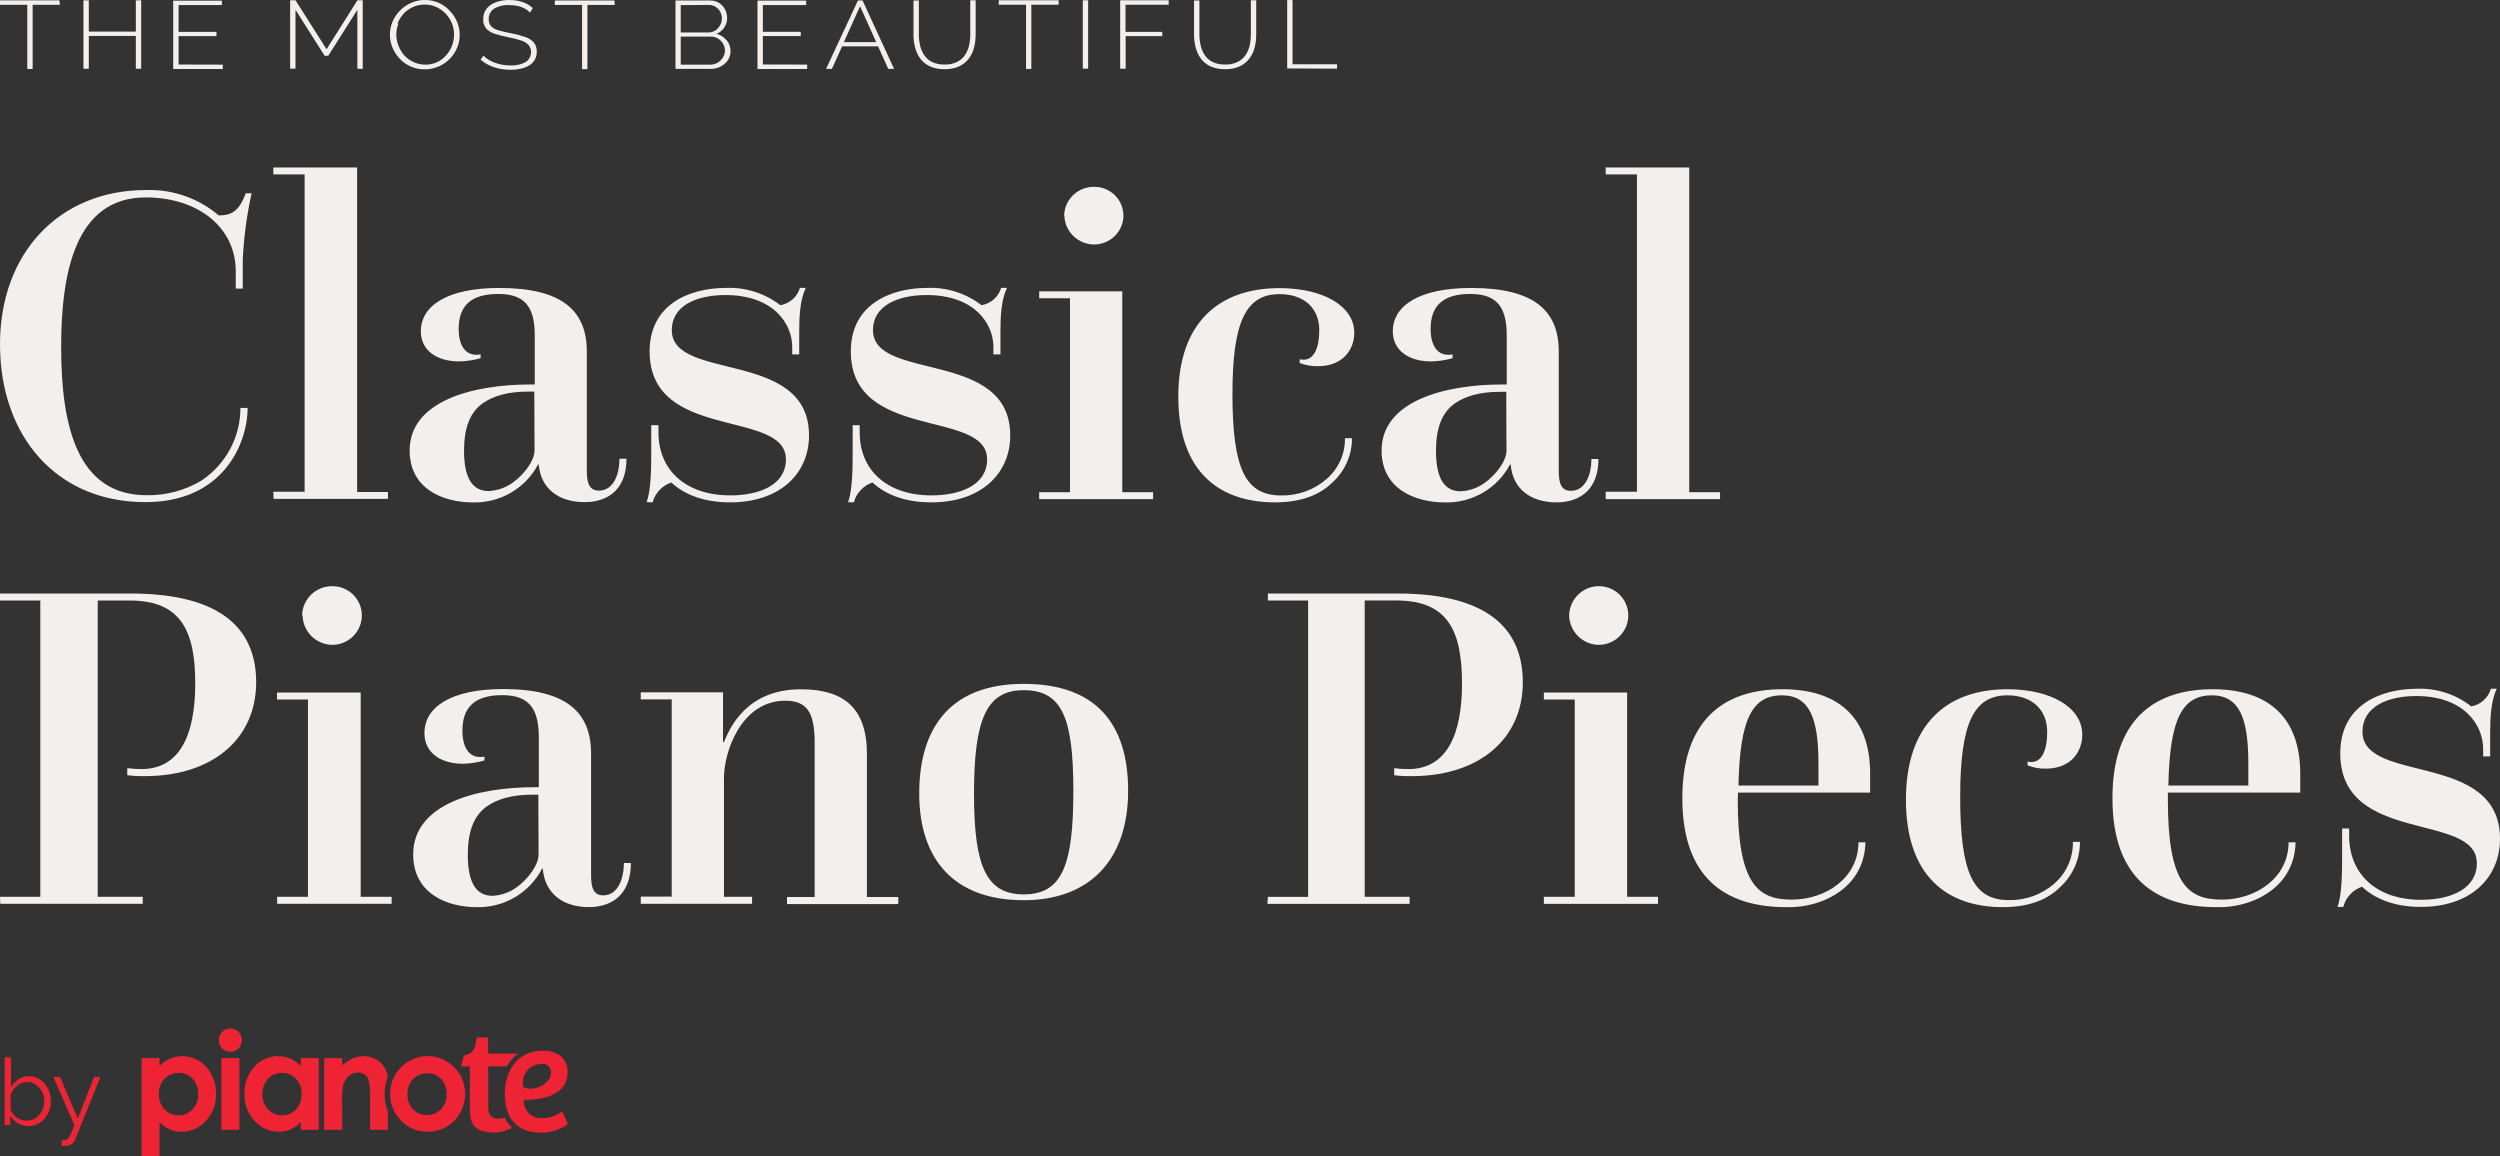 <?xml version="1.0" encoding="utf-8"?>
<svg xmlns="http://www.w3.org/2000/svg" fill="none" height="166" viewBox="0 0 359 166" width="359">
<rect x="0" y="0" width="359" height="166" fill="#333333" stroke="none"/>
<path d="M192 9.859V9.229H185.61V0.008H184.84V9.828L192 9.859ZM178.023 9.529C178.572 9.275 179.044 8.9 179.396 8.438C179.759 7.96 180.017 7.422 180.159 6.855C180.319 6.241 180.398 5.611 180.393 4.98V0.039H179.623V4.988C179.62 5.504 179.564 6.018 179.455 6.524C179.344 7.013 179.143 7.481 178.861 7.907C178.581 8.318 178.192 8.657 177.73 8.891C177.177 9.161 176.555 9.291 175.929 9.267C175.311 9.286 174.698 9.162 174.146 8.906C173.68 8.68 173.29 8.343 173.015 7.93C172.728 7.503 172.527 7.032 172.421 6.54C172.299 6.035 172.237 5.52 172.236 5.003V0.062H171.466V4.988C171.465 5.598 171.541 6.206 171.692 6.801C171.834 7.37 172.087 7.912 172.437 8.399C172.778 8.876 173.249 9.262 173.802 9.521C174.47 9.816 175.206 9.958 175.946 9.936C176.664 9.956 177.377 9.816 178.023 9.529ZM161.643 9.859V5.187H166.902V4.58H161.626V0.677H167.823V0.039H160.856V9.859H161.643ZM156.258 9.859V0.039H155.488V9.859H156.258ZM152.021 0.039H143.42V0.677H147.339V9.898H148.101V0.677H152.021V0.039ZM137.734 9.529C138.282 9.273 138.753 8.898 139.107 8.438C139.466 7.958 139.724 7.421 139.869 6.855C140.025 6.24 140.104 5.611 140.104 4.98V0.039H139.333V4.988C139.332 5.504 139.273 6.019 139.157 6.524C139.05 7.013 138.851 7.48 138.571 7.907C138.292 8.318 137.903 8.657 137.441 8.891C136.887 9.16 136.266 9.29 135.64 9.267C135.022 9.286 134.409 9.162 133.857 8.906C133.391 8.68 133.001 8.343 132.726 7.93C132.44 7.502 132.236 7.032 132.123 6.54C132.008 6.034 131.949 5.519 131.947 5.003V0.062H131.177V4.988C131.176 5.598 131.252 6.206 131.403 6.801C131.542 7.37 131.792 7.911 132.14 8.399C132.486 8.874 132.959 9.26 133.513 9.521C134.18 9.817 134.916 9.959 135.657 9.936C136.375 9.956 137.087 9.816 137.734 9.529ZM121.178 6.048L123.506 0.9L125.825 6.048H121.178ZM118.623 9.89H119.461L120.926 6.655H126.093L127.551 9.89H128.388L123.866 0.07H123.204L118.623 9.89ZM109.546 9.26V5.18H114.989V4.565H109.546V0.723H115.768V0.085H108.775V9.905H115.91V9.275L109.546 9.26ZM101.766 0.708C102.117 0.702 102.462 0.796 102.754 0.977C103.039 1.16 103.269 1.405 103.424 1.691C103.587 1.997 103.67 2.334 103.667 2.675C103.668 3.005 103.579 3.33 103.407 3.62C103.248 3.925 103.009 4.189 102.712 4.388C102.404 4.575 102.042 4.671 101.674 4.665H97.754V0.738L101.766 0.708ZM103.826 8.23C103.646 8.541 103.384 8.805 103.064 8.999C102.744 9.186 102.372 9.284 101.992 9.283H97.754V5.257H102.101C102.467 5.249 102.826 5.351 103.122 5.548C103.427 5.741 103.676 6 103.846 6.301C104.017 6.603 104.105 6.938 104.102 7.277C104.097 7.599 104.008 7.915 103.843 8.199L103.826 8.23ZM104.337 5.794C103.985 5.336 103.47 5.004 102.88 4.857C103.354 4.673 103.751 4.352 104.01 3.943C104.282 3.53 104.424 3.057 104.42 2.575C104.42 2.163 104.32 1.756 104.127 1.384C103.942 1.008 103.653 0.682 103.29 0.439C102.909 0.189 102.451 0.06 101.984 0.07H97.001V9.89H102.025C102.535 9.899 103.038 9.782 103.483 9.552C103.908 9.337 104.266 9.025 104.521 8.645C104.781 8.255 104.915 7.804 104.906 7.347C104.915 6.773 104.714 6.213 104.337 5.756V5.794ZM88.233 0.07H79.666V0.708H83.585V9.928H84.355V0.708H88.275L88.233 0.07ZM76.509 1.153C76.228 0.898 75.909 0.681 75.562 0.508C75.219 0.334 74.849 0.207 74.465 0.131C74.042 0.043 73.609 -0.001 73.176 0.001C72.5 -0.01 71.829 0.099 71.199 0.324C70.666 0.508 70.203 0.831 69.868 1.253C69.531 1.704 69.364 2.244 69.39 2.79C69.363 3.245 69.505 3.694 69.792 4.066C70.105 4.416 70.516 4.681 70.981 4.834C71.609 5.042 72.253 5.207 72.908 5.326C73.546 5.447 74.175 5.606 74.792 5.802C75.219 5.931 75.602 6.159 75.906 6.463C76.2 6.842 76.321 7.313 76.241 7.773C76.161 8.232 75.887 8.645 75.478 8.922C74.813 9.273 74.051 9.439 73.284 9.398C72.527 9.403 71.776 9.273 71.074 9.014C70.754 8.902 70.45 8.755 70.169 8.576C69.895 8.411 69.644 8.215 69.424 7.992L69.013 8.561C69.385 8.882 69.802 9.156 70.253 9.375C70.701 9.588 71.177 9.751 71.668 9.859C72.187 9.968 72.718 10.023 73.251 10.021C73.775 10.026 74.299 9.972 74.809 9.859C75.242 9.765 75.653 9.601 76.023 9.375C76.355 9.171 76.625 8.893 76.81 8.568C76.994 8.213 77.085 7.824 77.078 7.431C77.109 6.934 76.946 6.444 76.617 6.048C76.265 5.692 75.818 5.427 75.319 5.28C74.666 5.055 73.994 4.881 73.309 4.757C72.703 4.65 72.105 4.509 71.517 4.334C71.127 4.227 70.776 4.022 70.504 3.743C70.275 3.459 70.16 3.112 70.177 2.759C70.165 2.48 70.222 2.201 70.346 1.945C70.469 1.689 70.655 1.463 70.889 1.284C71.562 0.87 72.368 0.677 73.176 0.738C73.479 0.737 73.781 0.76 74.08 0.808C74.349 0.851 74.612 0.918 74.867 1.007C75.105 1.099 75.332 1.212 75.546 1.345C75.756 1.476 75.948 1.631 76.115 1.806L76.509 1.153ZM57.072 3.412C57.267 2.91 57.55 2.441 57.909 2.022C58.274 1.608 58.731 1.27 59.249 1.03C59.787 0.775 60.385 0.645 60.991 0.654C61.572 0.652 62.146 0.776 62.666 1.015C63.182 1.25 63.641 1.58 64.014 1.983C64.398 2.391 64.699 2.86 64.902 3.366C65.103 3.884 65.205 4.43 65.203 4.98C65.204 6.059 64.802 7.106 64.064 7.946C63.718 8.339 63.291 8.665 62.808 8.906C62.273 9.162 61.678 9.292 61.075 9.283C60.493 9.283 59.92 9.159 59.4 8.922C58.885 8.687 58.429 8.357 58.06 7.954C57.696 7.54 57.413 7.072 57.222 6.57C56.804 5.542 56.804 4.41 57.222 3.382L57.072 3.412ZM62.975 9.559C63.584 9.295 64.127 8.921 64.575 8.461C65.036 7.997 65.397 7.457 65.639 6.87C65.892 6.267 66.02 5.626 66.015 4.98C66.015 4.365 65.893 3.756 65.655 3.182C65.415 2.599 65.066 2.058 64.625 1.584C64.194 1.103 63.657 0.711 63.051 0.431C62.417 0.139 61.716 -0.008 61.008 0.001C60.322 -0.005 59.645 0.137 59.031 0.416C58.424 0.684 57.88 1.06 57.432 1.522C56.971 1.986 56.61 2.526 56.368 3.113C56.116 3.708 55.988 4.341 55.991 4.98C55.989 5.607 56.111 6.229 56.351 6.816C56.588 7.401 56.937 7.942 57.381 8.415C57.821 8.885 58.359 9.269 58.964 9.544C59.598 9.825 60.295 9.967 60.999 9.959C61.694 9.96 62.379 9.813 63.001 9.529L62.975 9.559ZM52.089 9.89V0.039H51.327L46.897 7.07L42.433 0.039H41.663V9.859H42.433V1.407L46.62 8.015H47.131L51.318 1.407V9.859L52.089 9.89ZM25.642 9.267V5.187H31.086V4.573H25.642V0.731H31.865V0.093H24.872V9.913H31.999V9.283L25.642 9.267ZM19.504 0.047V4.534H12.754V0.047H11.984V9.867H12.754V5.164H19.504V9.867H20.274V0.039L19.504 0.047ZM8.517 0.047H0V0.685H3.919V9.905H4.69V0.685H8.609L8.517 0.047Z" fill="#F2EFED"/>
<path d="M230.576 71.675H247V70.681H242.575V24.05H230.576V25.044H235.067V70.615H230.576V71.675ZM216.33 64.715C216.33 66.174 214.855 68.162 213.18 69.355C212.18 70.07 210.992 70.484 209.761 70.548C207.481 70.548 206.208 68.825 206.208 64.748C206.208 61.501 207.046 59.181 209.023 57.855C210.431 56.927 212.375 56.264 215.459 56.264H216.297L216.33 64.715ZM216.934 66.704C217.202 70.151 219.749 72.139 223.503 72.139C227.056 72.139 229.537 70.151 229.537 65.908H228.531C228.531 68.096 227.693 70.482 225.581 70.482C224.241 70.482 223.839 69.488 223.839 67.632V50.464C223.839 44.664 220.353 41.35 211.269 41.35C203.895 41.35 200.007 43.836 200.007 47.581C200.007 50.365 202.353 51.898 205.504 51.898C206.548 51.882 207.586 51.726 208.587 51.434V50.895C206.308 51.301 205.437 49.437 205.437 47.249C205.437 43.869 207.247 42.212 211.135 42.212C215.224 42.212 216.364 44.399 216.364 48.244V55.212H215.693C207.582 55.212 198.398 57.532 198.398 64.69C198.398 70.192 203.157 72.147 207.515 72.147C209.426 72.19 211.311 71.704 212.958 70.743C214.604 69.783 215.946 68.387 216.833 66.712L216.934 66.704ZM193.135 62.926C193.153 64.043 192.922 65.151 192.459 66.17C191.995 67.19 191.311 68.096 190.454 68.825C188.653 70.37 186.335 71.197 183.951 71.145C178.856 71.145 176.979 67.367 176.979 56.562C176.979 46.148 178.923 42.237 183.75 42.237C187.303 42.237 189.448 44.291 189.448 47.407C189.448 49.892 188.711 52.055 186.633 51.591V52.121C187.464 52.446 188.353 52.603 189.247 52.585C192.934 52.585 194.476 50.1 194.476 47.805C194.476 43.894 189.918 41.375 183.75 41.375C174.767 41.375 169.203 46.611 169.203 56.96C169.203 67.831 175.169 72.139 183.08 72.139C186.968 72.139 189.582 71.012 191.325 69.289C192.219 68.482 192.932 67.499 193.417 66.403C193.902 65.307 194.148 64.122 194.141 62.926H193.135ZM152.846 30.968C152.876 32.075 153.341 33.126 154.142 33.899C154.943 34.673 156.017 35.107 157.136 35.111C158.244 35.1 159.303 34.66 160.087 33.886C160.87 33.111 161.315 32.064 161.326 30.968C161.326 29.87 160.884 28.816 160.099 28.039C159.313 27.262 158.247 26.826 157.136 26.826C156.008 26.81 154.919 27.237 154.109 28.014C153.298 28.79 152.832 29.853 152.812 30.968H152.846ZM149.226 71.675H165.583V70.681H161.158V41.839H149.226V42.833H153.65V70.681H149.226V71.675ZM122.612 72.139C122.784 71.481 123.12 70.876 123.588 70.379C124.056 69.881 124.642 69.507 125.293 69.289C127.237 71.079 130.053 72.139 133.74 72.139C140.913 72.139 145.069 67.996 145.069 62.528C145.069 50.1 125.36 54.839 125.36 47.407C125.36 43.894 128.913 42.369 133.07 42.369C139.974 42.369 142.656 46.512 142.656 49.826V50.887H143.662V47.506C143.662 45.385 143.796 42.999 144.6 41.342H143.762C143.575 41.975 143.213 42.544 142.715 42.984C142.217 43.423 141.604 43.716 140.946 43.828C138.733 42.116 135.978 41.235 133.17 41.342C127.941 41.342 122.176 43.662 122.176 50.456C122.176 63.448 141.751 58.675 141.751 65.966C141.751 69.612 137.997 71.137 133.773 71.137C127.204 71.137 123.45 67.358 123.45 62.122V61.061H122.444V64.649C122.444 66.77 122.444 70.449 121.774 72.106L122.612 72.139ZM93.719 72.139C93.891 71.481 94.227 70.876 94.695 70.379C95.163 69.881 95.749 69.507 96.4 69.289C98.344 71.079 101.16 72.139 104.847 72.139C112.02 72.139 116.176 67.996 116.176 62.528C116.176 50.1 96.467 54.839 96.467 47.407C96.467 43.894 100.02 42.369 104.176 42.369C111.081 42.369 113.763 46.512 113.763 49.826V50.887H114.768V47.506C114.768 45.385 114.902 42.999 115.707 41.342H114.869C114.682 41.975 114.319 42.544 113.822 42.984C113.324 43.423 112.711 43.716 112.053 43.828C109.84 42.116 107.085 41.235 104.277 41.342C99.048 41.342 93.283 43.662 93.283 50.456C93.283 63.448 112.858 58.675 112.858 65.966C112.858 69.612 109.104 71.137 104.88 71.137C98.311 71.137 94.556 67.358 94.556 62.122V61.061H93.517V64.649C93.517 66.77 93.517 70.449 92.847 72.106L93.719 72.139ZM76.758 64.682C76.758 66.14 75.283 68.129 73.607 69.322C72.607 70.036 71.42 70.451 70.188 70.515C67.909 70.515 66.635 68.792 66.635 64.715C66.635 61.467 67.473 59.147 69.451 57.822C70.859 56.894 72.803 56.231 75.886 56.231H76.725L76.758 64.682ZM77.361 66.671C77.629 70.118 80.177 72.106 83.931 72.106C87.484 72.106 89.964 70.118 89.964 65.875H88.959C88.959 68.063 88.121 70.449 86.009 70.449C84.668 70.449 84.266 69.455 84.266 67.599V50.464C84.266 44.664 80.78 41.35 71.697 41.35C64.323 41.35 60.434 43.836 60.434 47.581C60.434 50.365 62.781 51.898 65.931 51.898C66.976 51.882 68.013 51.726 69.015 51.434V50.895C66.736 51.301 65.864 49.437 65.864 47.249C65.864 43.869 67.674 42.212 71.563 42.212C75.652 42.212 76.791 44.399 76.791 48.244V55.212H76.121C68.01 55.212 58.825 57.532 58.825 64.69C58.825 70.192 63.585 72.147 67.943 72.147C69.854 72.19 71.739 71.704 73.385 70.743C75.032 69.783 76.374 68.387 77.261 66.712L77.361 66.671ZM39.284 71.642H55.708V70.648H51.284V24.05H39.251V25.044H43.742V70.615H39.251L39.284 71.642ZM34.524 58.584C34.528 60.636 34.023 62.658 33.053 64.472C32.083 66.287 30.677 67.838 28.96 68.991C26.582 70.428 23.837 71.164 21.05 71.112C11.061 71.112 8.782 61.103 8.782 49.826C8.782 39.221 10.793 28.35 20.916 28.35C28.457 28.35 33.854 32.659 33.854 38.956V41.441H34.859V37.299C35.01 34.087 35.437 30.894 36.133 27.754H35.295C34.357 30.239 33.351 30.935 31.407 30.935C28.51 28.461 24.775 27.159 20.949 27.29C8.547 27.29 0 36.304 0 49.437C0 62.569 8.044 72.106 20.882 72.106C32.212 72.106 35.563 63.489 35.563 58.584H34.524Z" fill="#F2EFED"/>
<path d="M92.013 129.788H107.999V128.776H103.961V111.688C103.961 108.048 106.384 100.624 112.778 100.624C115.874 100.624 116.985 102.309 116.985 106.624V128.81H113.014V129.821H129V128.81H124.49V108.25C124.49 101.635 121.125 98.981 114.999 98.981C107.191 98.981 104.768 104.576 103.961 106.565H103.826V99.419H92.013V100.43H96.456V128.751H92.013V129.788ZM77.339 122.71C77.339 124.193 75.859 126.215 74.176 127.428C73.172 128.155 71.98 128.576 70.743 128.642C68.454 128.642 67.176 126.889 67.176 122.743C67.176 119.44 68.017 117.081 70.003 115.732C71.416 114.789 73.368 114.115 76.464 114.115H77.306L77.339 122.71ZM77.945 124.732C78.215 128.237 80.772 130.26 84.542 130.26C88.109 130.26 90.6 128.237 90.6 123.923H89.59C89.59 126.147 88.749 128.574 86.628 128.574C85.282 128.574 84.878 127.563 84.878 125.676V108.216C84.878 102.318 81.378 98.947 72.257 98.947C64.853 98.947 60.949 101.475 60.949 105.284C60.949 108.115 63.305 109.674 66.469 109.674C67.517 109.658 68.559 109.499 69.565 109.202V108.654C67.276 109.067 66.401 107.171 66.401 104.947C66.401 101.509 68.219 99.824 72.123 99.824C76.229 99.824 77.373 102.048 77.373 105.958V113.044H76.7C68.555 113.044 59.334 115.404 59.334 122.684C59.334 128.279 64.113 130.268 68.488 130.268C70.407 130.311 72.3 129.817 73.953 128.84C75.606 127.863 76.954 126.443 77.844 124.74L77.945 124.732ZM43.449 88.389C43.479 89.514 43.946 90.583 44.75 91.37C45.554 92.156 46.633 92.598 47.757 92.602C48.869 92.591 49.933 92.144 50.719 91.356C51.506 90.568 51.953 89.503 51.964 88.389C51.964 87.272 51.52 86.2 50.731 85.41C49.942 84.62 48.872 84.176 47.757 84.176C47.193 84.163 46.632 84.263 46.107 84.468C45.581 84.674 45.102 84.981 44.695 85.372C44.288 85.764 43.963 86.232 43.738 86.749C43.512 87.267 43.391 87.824 43.381 88.389H43.449ZM39.814 129.788H56.238V128.776H51.795V99.444H39.78V100.456H44.223V128.776H39.78L39.814 129.788ZM0.034 129.788H20.496V128.776H14.034V86.232H18.611C26.015 86.232 28.035 90.614 28.035 98.164C28.035 105.309 25.948 110.441 20.294 110.441C19.619 110.438 18.944 110.393 18.275 110.306V111.317C19.112 111.425 19.955 111.47 20.799 111.452C30.491 111.452 36.785 106.118 36.785 97.97C36.785 90.892 32.477 85.229 18.746 85.229H0V86.24H5.789V128.785H0L0.034 129.788Z" fill="#F2EFED"/>
<path d="M147 128.432C141.6 128.432 139.867 124.349 139.867 113.975C139.867 103.257 141.667 99.108 147 99.108C152.533 99.108 154.133 103.124 154.133 113.573C154.133 124.249 152.533 128.432 147 128.432ZM147 129.269C156.333 129.269 162 123.646 162 113.54C162 104.027 157.467 98.204 147 98.204C136.667 98.204 132 104.295 132 113.941C132 123.345 136.933 129.269 147 129.269Z" fill="#F2EFED"/>
<path d="M336.497 130.231C336.67 129.562 337.006 128.947 337.475 128.441C337.944 127.934 338.532 127.553 339.184 127.332C341.132 129.152 343.953 130.231 347.648 130.231C354.835 130.231 359 126.017 359 120.455C359 107.814 339.251 112.635 339.251 105.075C339.251 101.502 342.811 99.951 346.976 99.951C353.895 99.951 356.582 104.165 356.582 107.536V108.615H357.589V105.176C357.589 103.019 357.724 100.592 358.53 98.906H357.69C357.503 99.55 357.14 100.129 356.641 100.576C356.142 101.023 355.528 101.321 354.869 101.434C352.651 99.693 349.89 98.798 347.077 98.906C341.837 98.906 336.061 101.266 336.061 108.176C336.061 121.391 355.675 116.536 355.675 123.953C355.675 127.661 351.913 129.211 347.681 129.211C341.098 129.211 337.337 125.369 337.337 120.042V118.964H336.329V122.646C336.329 124.804 336.329 128.546 335.658 130.231H336.497ZM311.375 112.803C311.576 103.423 313.255 99.85 317.622 99.85C321.652 99.85 322.861 103.288 322.861 109.634V112.803H311.375ZM311.307 113.814H330.317V111.118C330.317 102.951 325.682 98.974 317.722 98.974C309.192 98.974 303.347 103.491 303.347 114.623C303.347 126.017 309.46 130.265 318.26 130.265C320.146 130.32 322.023 129.975 323.768 129.254C327.194 127.77 329.545 125.04 329.646 120.961H328.638C328.638 126.017 324.003 129.186 319.032 129.186C314.061 129.186 311.307 126.759 311.307 114.859V113.814ZM297.671 120.894C297.689 122.03 297.458 123.157 296.993 124.194C296.529 125.231 295.843 126.153 294.984 126.894C293.18 128.466 290.857 129.307 288.469 129.254C283.364 129.254 281.483 125.411 281.483 114.421C281.483 103.828 283.431 99.85 288.267 99.85C291.827 99.85 293.977 101.94 293.977 105.109C293.977 107.637 293.238 109.837 291.156 109.365V109.904C291.989 110.234 292.88 110.394 293.775 110.376C297.47 110.376 299.015 107.848 299.015 105.513C299.015 101.536 294.447 98.974 288.267 98.974C279.266 98.974 273.691 104.3 273.691 114.826C273.691 125.883 279.669 130.265 287.595 130.265C291.492 130.265 294.111 129.119 295.858 127.366C296.753 126.545 297.467 125.545 297.953 124.43C298.439 123.315 298.687 122.11 298.679 120.894H297.671ZM249.643 112.803C249.844 103.423 251.524 99.85 255.89 99.85C259.92 99.85 261.129 103.288 261.129 109.634V112.803H249.643ZM249.576 113.814H268.552V111.118C268.552 102.951 263.917 98.974 255.957 98.974C247.426 98.974 241.582 103.491 241.582 114.623C241.582 126.017 247.695 130.265 256.494 130.265C258.381 130.32 260.258 129.975 262.003 129.254C265.428 127.77 267.779 125.04 267.88 120.961H266.873C266.873 126.017 262.238 129.186 257.267 129.186C252.296 129.186 249.542 126.759 249.542 114.859L249.576 113.814ZM225.326 88.389C225.357 89.514 225.823 90.583 226.625 91.37C227.428 92.156 228.504 92.598 229.625 92.602C230.735 92.591 231.797 92.144 232.582 91.356C233.367 90.568 233.813 89.503 233.824 88.389C233.824 87.271 233.381 86.199 232.594 85.409C231.807 84.619 230.739 84.175 229.625 84.175C228.501 84.168 227.418 84.607 226.614 85.395C225.809 86.184 225.346 87.26 225.326 88.389ZM221.699 129.793H238.089V128.782H233.656V99.445H221.699V100.457H226.132V128.782H221.699V129.793ZM182 129.793H202.42V128.782H195.972V86.231H200.54C207.929 86.231 209.944 90.614 209.944 98.165C209.944 105.311 207.861 110.443 202.219 110.443C201.545 110.441 200.872 110.396 200.204 110.309V111.32C201.039 111.427 201.881 111.472 202.723 111.455C212.396 111.455 218.676 106.12 218.676 97.971C218.676 90.892 214.377 85.228 200.674 85.228H182.067V86.24H187.844V128.79H182.067L182 129.793Z" fill="#F2EFED"/>
<path d="M33.078 147.679C33.296 147.679 33.512 147.723 33.712 147.809C33.912 147.895 34.093 148.021 34.242 148.18C34.402 148.335 34.528 148.521 34.612 148.726C34.697 148.932 34.738 149.152 34.733 149.375C34.736 149.594 34.695 149.812 34.612 150.016C34.53 150.219 34.407 150.404 34.252 150.559C34.099 150.714 33.917 150.837 33.716 150.92C33.516 151.004 33.3 151.047 33.083 151.047C32.865 151.047 32.65 151.004 32.449 150.92C32.249 150.837 32.067 150.714 31.914 150.559C31.755 150.4 31.629 150.211 31.545 150.002C31.461 149.794 31.419 149.571 31.423 149.346C31.423 148.906 31.597 148.485 31.908 148.174C32.218 147.863 32.639 147.689 33.078 147.689M79.127 154.027C79.127 155.732 76.586 156.801 75.162 156.136C75.062 155.737 75.055 155.32 75.141 154.917C75.227 154.514 75.404 154.137 75.659 153.813C75.913 153.489 76.238 153.228 76.609 153.05C76.98 152.872 77.387 152.781 77.799 152.784C77.971 152.761 78.146 152.777 78.312 152.83C78.478 152.882 78.63 152.972 78.757 153.091C78.884 153.209 78.983 153.355 79.047 153.517C79.111 153.679 79.138 153.853 79.127 154.027ZM61.323 154.123C60.948 154.114 60.575 154.184 60.228 154.328C59.882 154.472 59.57 154.688 59.312 154.961C58.772 155.543 58.484 156.316 58.513 157.109C58.478 157.914 58.761 158.7 59.302 159.296C59.56 159.569 59.872 159.784 60.219 159.926C60.566 160.069 60.939 160.137 61.313 160.124C61.69 160.134 62.065 160.064 62.413 159.92C62.761 159.775 63.075 159.56 63.334 159.286C63.604 158.994 63.813 158.651 63.95 158.277C64.088 157.904 64.15 157.507 64.133 157.109C64.151 156.715 64.091 156.322 63.955 155.951C63.819 155.581 63.612 155.241 63.344 154.952C63.085 154.678 62.771 154.463 62.423 154.32C62.074 154.177 61.699 154.11 61.323 154.123ZM40.478 154.075C40.104 154.065 39.731 154.136 39.386 154.282C39.041 154.428 38.731 154.647 38.477 154.923C37.955 155.533 37.668 156.311 37.668 157.114C37.668 157.918 37.955 158.695 38.477 159.306C38.728 159.583 39.036 159.803 39.38 159.951C39.723 160.099 40.095 160.171 40.469 160.163C40.848 160.174 41.225 160.104 41.575 159.958C41.925 159.811 42.24 159.592 42.499 159.315C43.052 158.71 43.343 157.91 43.308 157.09C43.324 156.69 43.261 156.291 43.123 155.916C42.984 155.54 42.772 155.196 42.499 154.904C42.235 154.632 41.917 154.419 41.566 154.276C41.215 154.134 40.838 154.065 40.459 154.075M25.658 154.075C25.281 154.065 24.906 154.133 24.556 154.276C24.206 154.418 23.89 154.632 23.628 154.904C23.355 155.196 23.143 155.54 23.005 155.916C22.866 156.291 22.803 156.69 22.819 157.09C22.784 157.91 23.075 158.71 23.628 159.315C23.887 159.592 24.202 159.811 24.552 159.958C24.902 160.104 25.279 160.174 25.658 160.163C26.032 160.171 26.404 160.099 26.748 159.951C27.091 159.803 27.399 159.583 27.65 159.306C28.202 158.706 28.496 157.914 28.468 157.1C28.497 156.297 28.211 155.516 27.67 154.923C27.415 154.645 27.103 154.426 26.756 154.28C26.409 154.134 26.035 154.064 25.658 154.075ZM49.149 162.243H46.551V151.937H49.13V152.987C49.61 152.567 50.148 152.22 50.728 151.956C51.195 151.766 51.695 151.668 52.2 151.667C52.685 151.658 53.167 151.75 53.616 151.935C54.065 152.121 54.47 152.397 54.808 152.746C55.311 153.287 55.613 153.984 55.664 154.721C55.368 155.481 55.221 156.293 55.231 157.109C55.23 157.559 55.272 158.007 55.356 158.448C55.443 158.835 55.558 159.215 55.703 159.585V162.243H53.143V157.716C53.179 156.894 53.124 156.07 52.98 155.26C52.906 154.896 52.705 154.57 52.411 154.342C52.118 154.114 51.753 153.998 51.382 154.017C50.883 154.009 50.399 154.196 50.035 154.537C49.628 154.933 49.352 155.444 49.246 156.002C49.143 156.697 49.105 157.399 49.13 158.101L49.149 162.243ZM34.377 162.243H31.779V151.937H34.377V162.243ZM61.323 151.648C62.285 151.648 63.231 151.901 64.066 152.38C64.903 152.847 65.598 153.533 66.077 154.364C66.547 155.194 66.794 156.131 66.794 157.085C66.794 158.039 66.547 158.977 66.077 159.806C65.626 160.629 64.961 161.315 64.152 161.791C63.312 162.273 62.359 162.522 61.391 162.513C60.684 162.523 59.983 162.388 59.331 162.116C58.679 161.845 58.089 161.442 57.599 160.933C56.844 160.176 56.328 159.212 56.118 158.163C55.907 157.114 56.01 156.026 56.413 155.035C56.817 154.044 57.503 153.194 58.387 152.592C59.27 151.989 60.312 151.661 61.381 151.648M45.781 162.243H43.202V161.155C42.762 161.591 42.247 161.944 41.681 162.195C41.156 162.409 40.593 162.517 40.026 162.513C39.372 162.516 38.724 162.379 38.127 162.111C37.53 161.844 36.996 161.452 36.562 160.962C35.587 159.92 35.062 158.536 35.099 157.109C35.044 155.668 35.552 154.263 36.514 153.189C36.942 152.701 37.471 152.311 38.064 152.047C38.657 151.783 39.3 151.65 39.949 151.657C40.548 151.657 41.141 151.778 41.691 152.014C42.258 152.262 42.772 152.619 43.202 153.064V151.937H45.781V162.243ZM70.109 151.291H74.401C74.159 151.465 73.93 151.659 73.718 151.869C73.513 152.086 73.32 152.315 73.141 152.553C73.016 152.736 72.891 152.919 72.775 153.122H70.109V158.901C70.109 160.24 70.629 160.635 71.534 160.635C71.864 160.634 72.191 160.568 72.496 160.442V160.558L72.669 160.876C72.756 161.02 72.852 161.155 72.948 161.29C73.083 161.474 73.231 161.648 73.391 161.81L73.526 161.945C72.715 162.4 71.799 162.636 70.87 162.629C67.453 162.629 67.472 160.519 67.472 158.988V153.141H66.183L66.606 151.542C66.991 151.526 67.359 151.382 67.652 151.132C67.945 150.882 68.146 150.542 68.223 150.164C68.333 149.773 68.413 149.374 68.464 148.97H70.081L70.109 151.291ZM77.953 150.877C74.325 150.877 72.486 153.767 72.486 157.032C72.486 160.298 73.949 162.648 77.712 162.648C79.095 162.657 80.444 162.222 81.561 161.405L80.715 159.604C79.911 160.208 78.938 160.545 77.933 160.567C77.576 160.599 77.216 160.555 76.878 160.436C76.54 160.317 76.231 160.127 75.972 159.879C75.713 159.631 75.51 159.33 75.377 158.997C75.244 158.664 75.184 158.306 75.2 157.947C77.818 157.947 81.513 157.35 81.513 153.931C81.513 152.004 80.079 150.858 77.904 150.858M22.906 166H20.337V151.937H22.906V153.073C23.342 152.63 23.858 152.274 24.427 152.023C24.977 151.787 25.57 151.666 26.168 151.667C26.817 151.659 27.46 151.792 28.053 152.057C28.646 152.321 29.175 152.711 29.604 153.199C30.566 154.272 31.073 155.678 31.019 157.119C31.056 158.546 30.53 159.93 29.556 160.972C29.121 161.462 28.588 161.853 27.99 162.121C27.393 162.388 26.746 162.525 26.091 162.523C25.524 162.528 24.961 162.42 24.436 162.205C23.866 161.956 23.347 161.603 22.906 161.165V166Z" fill="#EE2334"/>
<path d="M8.865 164.546H9.164H9.404C9.636 164.544 9.865 164.495 10.078 164.401C10.256 164.326 10.414 164.211 10.54 164.064C10.661 163.922 10.756 163.759 10.819 163.582L14.418 154.643H13.513L11.165 160.644L8.625 154.643H7.662L10.684 161.579C10.444 162.166 10.261 162.609 10.126 162.908C10.039 163.125 9.922 163.33 9.779 163.515C9.701 163.611 9.592 163.679 9.472 163.708C9.389 163.72 9.304 163.72 9.221 163.708H8.865V164.546ZM3.091 160.799C2.838 160.713 2.599 160.593 2.379 160.442C2.159 160.298 1.966 160.115 1.811 159.903C1.664 159.708 1.568 159.48 1.532 159.238V157.09C1.686 156.78 1.88 156.492 2.11 156.233C2.345 155.979 2.621 155.767 2.928 155.607C3.225 155.453 3.555 155.37 3.89 155.366C4.353 155.359 4.807 155.497 5.189 155.761C5.559 156.027 5.856 156.381 6.055 156.792C6.258 157.219 6.363 157.686 6.363 158.159C6.365 158.511 6.303 158.86 6.18 159.19C6.057 159.517 5.878 159.82 5.651 160.086C5.421 160.347 5.139 160.557 4.823 160.702C4.498 160.856 4.143 160.935 3.784 160.933C3.547 160.926 3.313 160.88 3.091 160.799ZM5.324 161.444C5.722 161.257 6.079 160.992 6.373 160.664C6.672 160.331 6.907 159.946 7.066 159.527C7.233 159.091 7.318 158.627 7.316 158.159C7.312 157.711 7.241 157.266 7.104 156.84C6.964 156.424 6.752 156.036 6.479 155.693C6.218 155.356 5.891 155.077 5.516 154.875C5.115 154.656 4.665 154.54 4.207 154.538C3.669 154.526 3.139 154.677 2.687 154.971C2.241 155.273 1.861 155.663 1.571 156.117V151.831H0.666V161.569H1.474V160.221C1.74 160.658 2.11 161.022 2.552 161.28C3.007 161.558 3.53 161.705 4.063 161.704C4.498 161.713 4.928 161.625 5.324 161.444Z" fill="#ED2434"/>
</svg>